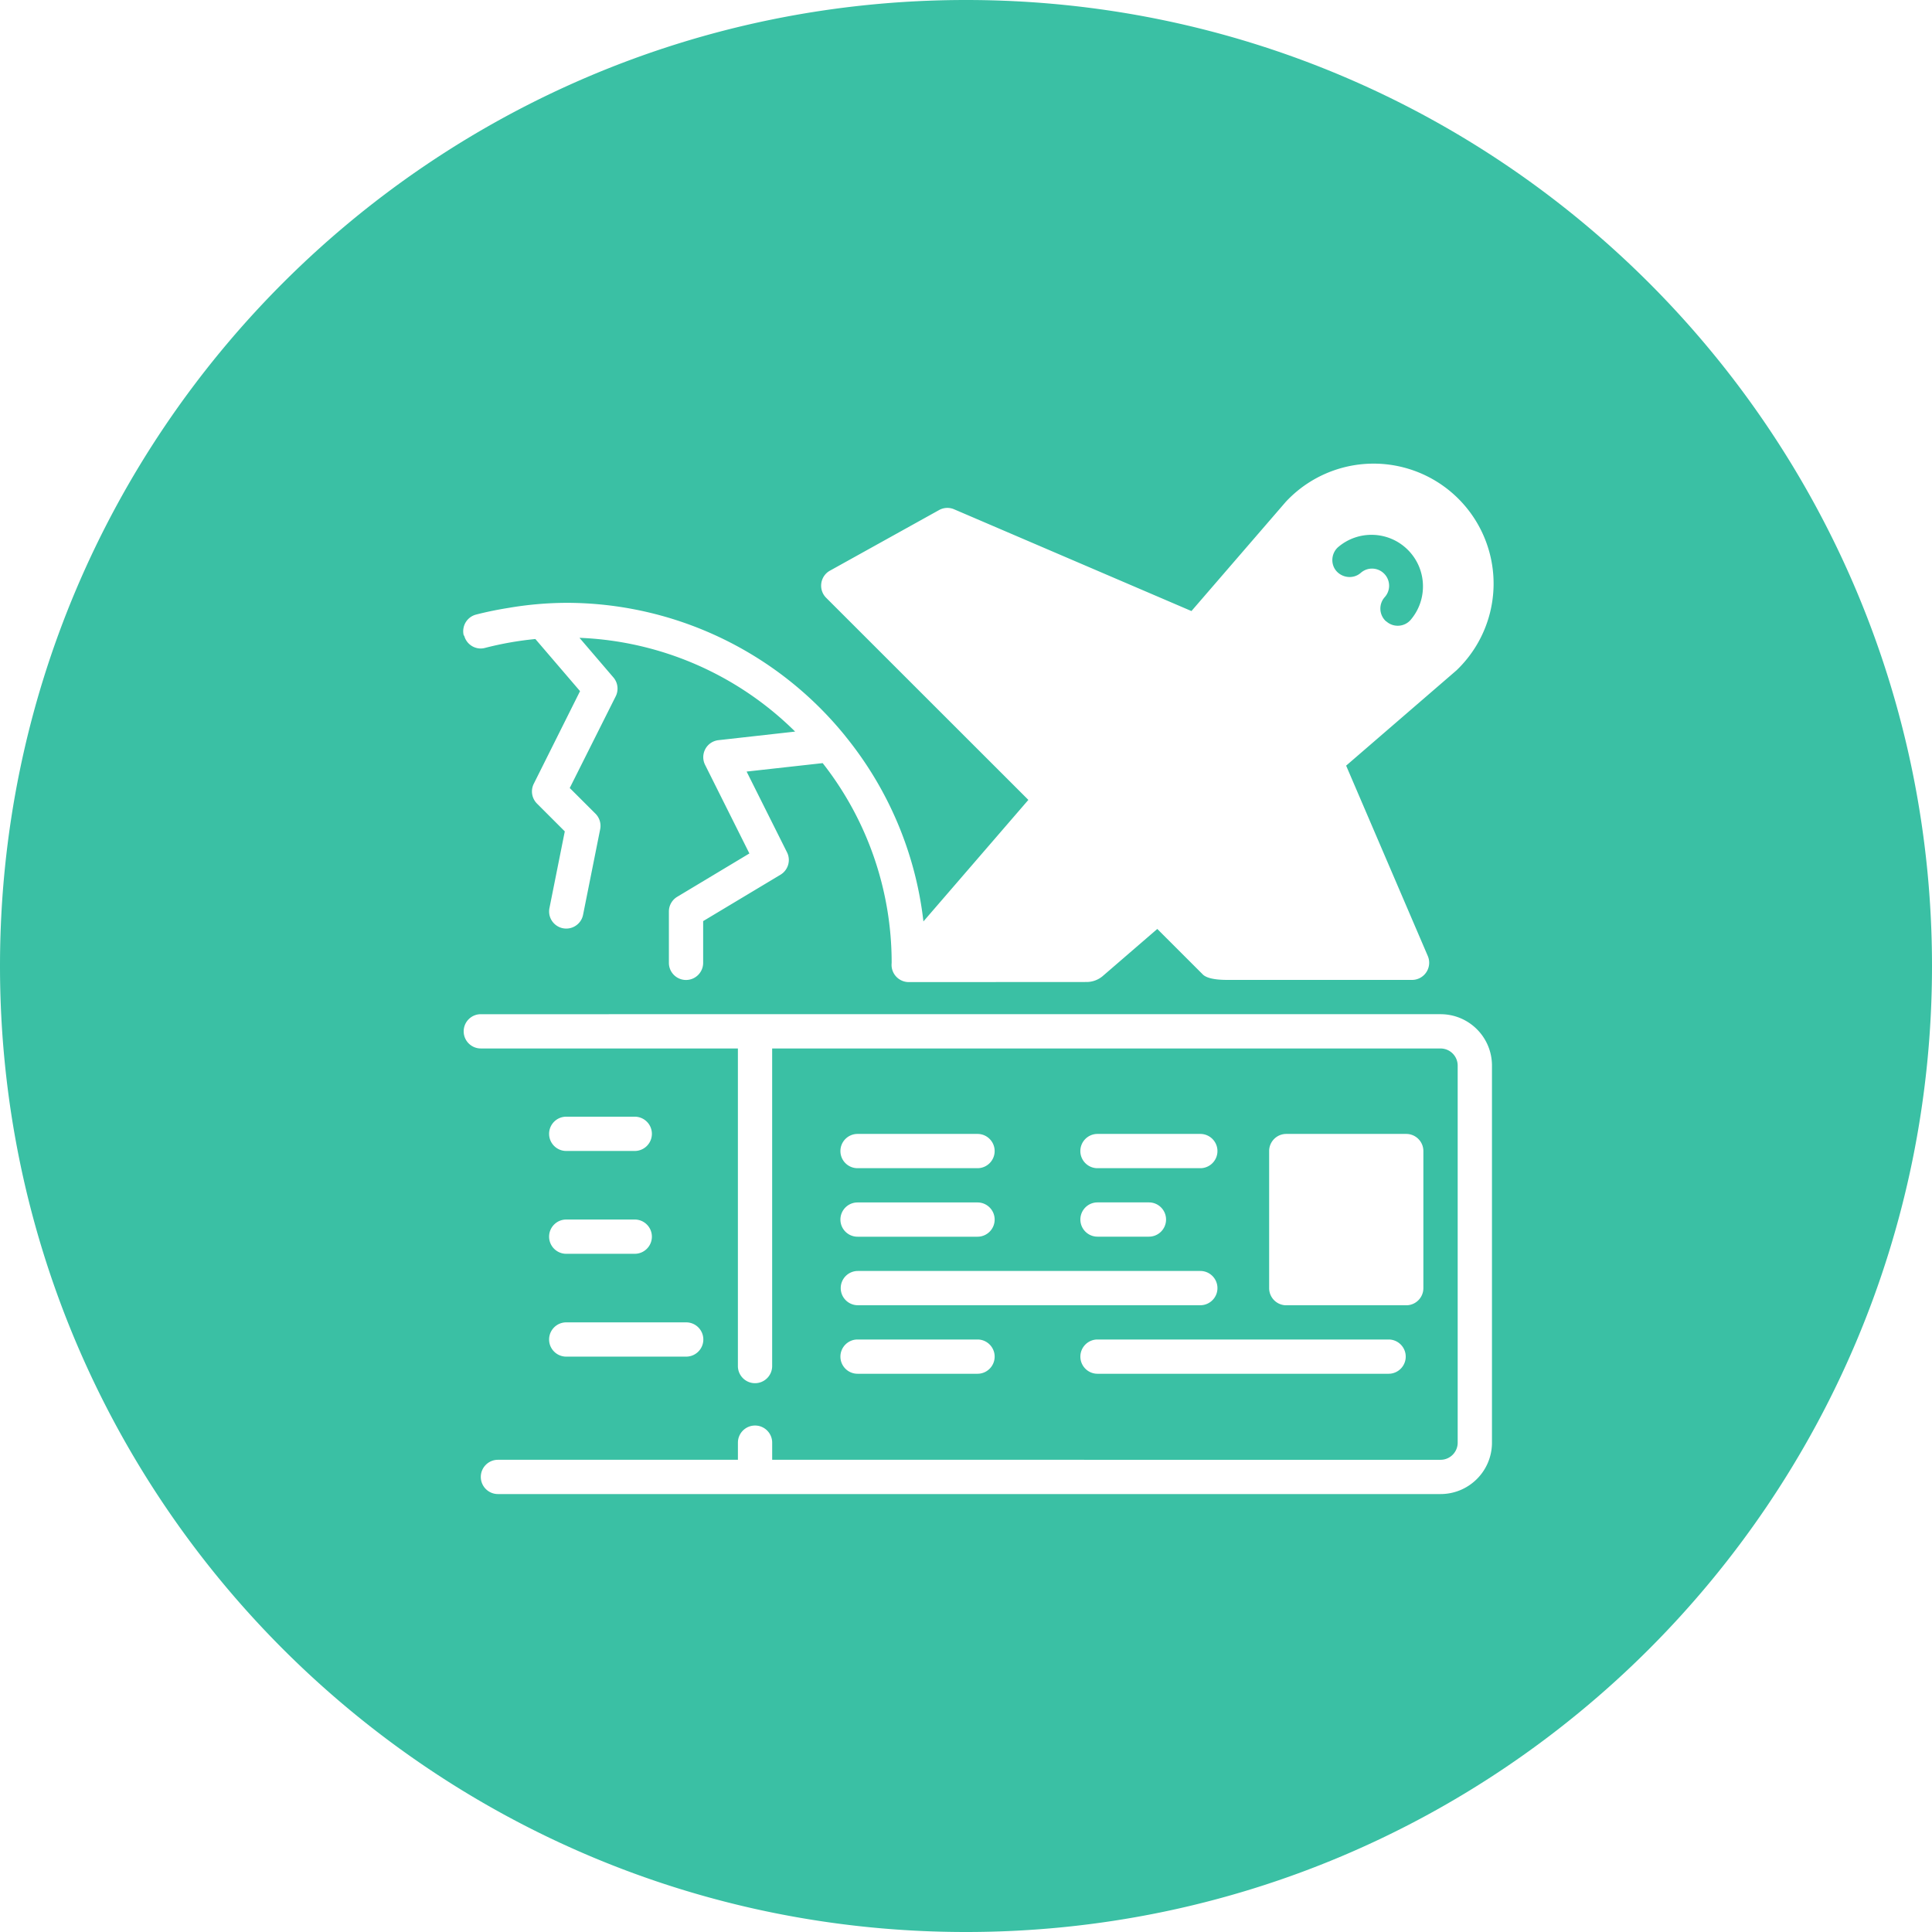 <svg xmlns="http://www.w3.org/2000/svg" width="75" height="75"><path d="M37.5 75C16.79 75 0 58.21 0 37.5S16.79 0 37.5 0 75 16.79 75 37.5 58.21 75 37.5 75zM18.02 24.674c.09.356.454.57.8.48a12.69 12.69 0 0 1 1.963-.347l1.734 2.023-1.796 3.596c-.128.256-.078.565.124.768l1.08 1.08-.595 2.975c-.035.173-.001.353.097.5s.25.25.422.285c.044.008.088.013.133.013.316 0 .59-.223.652-.532l.665-3.327c.043-.217-.025-.442-.182-.6l-1-.998 1.785-3.56c.12-.24.084-.53-.09-.732l-1.317-1.538c3.148.124 6.134 1.423 8.372 3.64l-2.976.333c-.216.024-.407.152-.51.343s-.108.42-.01.615l1.72 3.44-2.798 1.68c-.202.12-.326.336-.327.57v1.996c0 .367.298.665.665.665s.665-.298.665-.665v-1.62l3.004-1.802c.296-.18.406-.555.253-.865l-1.57-3.138 2.953-.328a12.54 12.54 0 0 1 2.678 7.74c0 .017-.004.072-.004.088a.67.67 0 0 0 .665.673l6.885-.004a.97.97 0 0 0 .66-.241l2.106-1.818 1.785 1.784c.156.13.47.195.942.194h7.162a.65.65 0 0 0 .262-.054c.338-.145.494-.536.35-.874l-3.17-7.39 4.28-3.696c1.228-1.17 1.723-2.917 1.29-4.557a4.66 4.66 0 0 0-3.368-3.33c-1.645-.414-3.386.1-4.543 1.34l-3.664 4.242-9.213-3.95c-.19-.082-.405-.07-.585.03l-4.235 2.352c-.183.1-.307.282-.336.49s.04.415.188.563l7.85 7.846-4.074 4.718c-.3-2.632-1.35-5.123-3.02-7.18 0-.006-.01-.01-.013-.018-2.648-3.27-6.63-5.172-10.84-5.17a13.65 13.65 0 0 0-2.201.191l-.042.007c-.416.067-.832.15-1.25.258-.26.067-.454.284-.492.55a.66.66 0 0 0 .014.264zm37.9 14.697H18.665c-.367 0-.665.298-.665.665s.298.665.665.665h9.98V53.03c0 .367.298.665.665.665s.665-.298.665-.665V40.702h25.947c.367 0 .665.298.665.665v14.637c0 .367-.298.665-.665.665H29.976v-.665c0-.367-.298-.665-.665-.665s-.665.298-.665.665v.665H19.33c-.367 0-.665.298-.665.665s.298.665.665.665h36.592c1.103 0 1.996-.894 1.996-1.996V41.367c0-1.103-.893-1.996-1.996-1.996zm-1.33 11.3c.367 0 .665-.298.665-.665v-5.322c0-.367-.298-.665-.665-.665h-4.657c-.367 0-.665.298-.665.665v5.322c0 .367.298.665.665.665h4.657zm-21.3-5.322h4.657c.367 0 .665-.298.665-.665s-.298-.665-.665-.665h-4.657c-.367 0-.665.298-.665.665s.298.665.665.665zm9.314 0h3.992c.367 0 .665-.298.665-.665s-.298-.665-.665-.665h-3.992c-.367 0-.665.298-.665.665s.298.665.665.665zm-9.314 2.66h4.657c.367 0 .665-.298.665-.665s-.298-.665-.665-.665h-4.657c-.367 0-.665.298-.665.665s.298.665.665.665zm0 2.66h13.306c.367 0 .665-.298.665-.665s-.298-.665-.665-.665H33.302c-.367 0-.665.298-.665.665s.298.665.665.665zm0 2.66h4.657c.367 0 .665-.298.665-.665s-.298-.665-.665-.665h-4.657c-.367 0-.665.298-.665.665s.298.665.665.665zm8.65-.665c0 .367.298.665.665.665h11.3c.367 0 .665-.298.665-.665s-.298-.665-.665-.665h-11.3c-.367 0-.665.298-.665.665zm.665-4.657h1.996c.367 0 .665-.298.665-.665s-.298-.665-.665-.665h-1.996c-.367 0-.665.298-.665.665s.298.665.665.665zm-20.624-3.327h2.66c.367 0 .665-.298.665-.665s-.298-.665-.665-.665h-2.66c-.367 0-.665.298-.665.665s.298.665.665.665zm0 3.992h2.66c.367 0 .665-.298.665-.665s-.298-.665-.665-.665h-2.66c-.367 0-.665.298-.665.665s.298.665.665.665zm0 3.992h4.657c.367 0 .665-.298.665-.665s-.298-.665-.665-.665h-4.657c-.367 0-.665.298-.665.665s.298.665.665.665zM53.806 24.12c-.273-.246-.295-.666-.05-.94a.66.66 0 0 0 .169-.442c0-.367-.298-.665-.665-.665a.66.66 0 0 0-.439.169c-.274.236-.686.2-.928-.058s-.226-.68.036-.93c.79-.69 1.982-.65 2.725.093s.782 1.934.1 2.725c-.246.273-.667.294-.94.048z" fill="#3ac0a4" fill-rule="evenodd"/></svg>